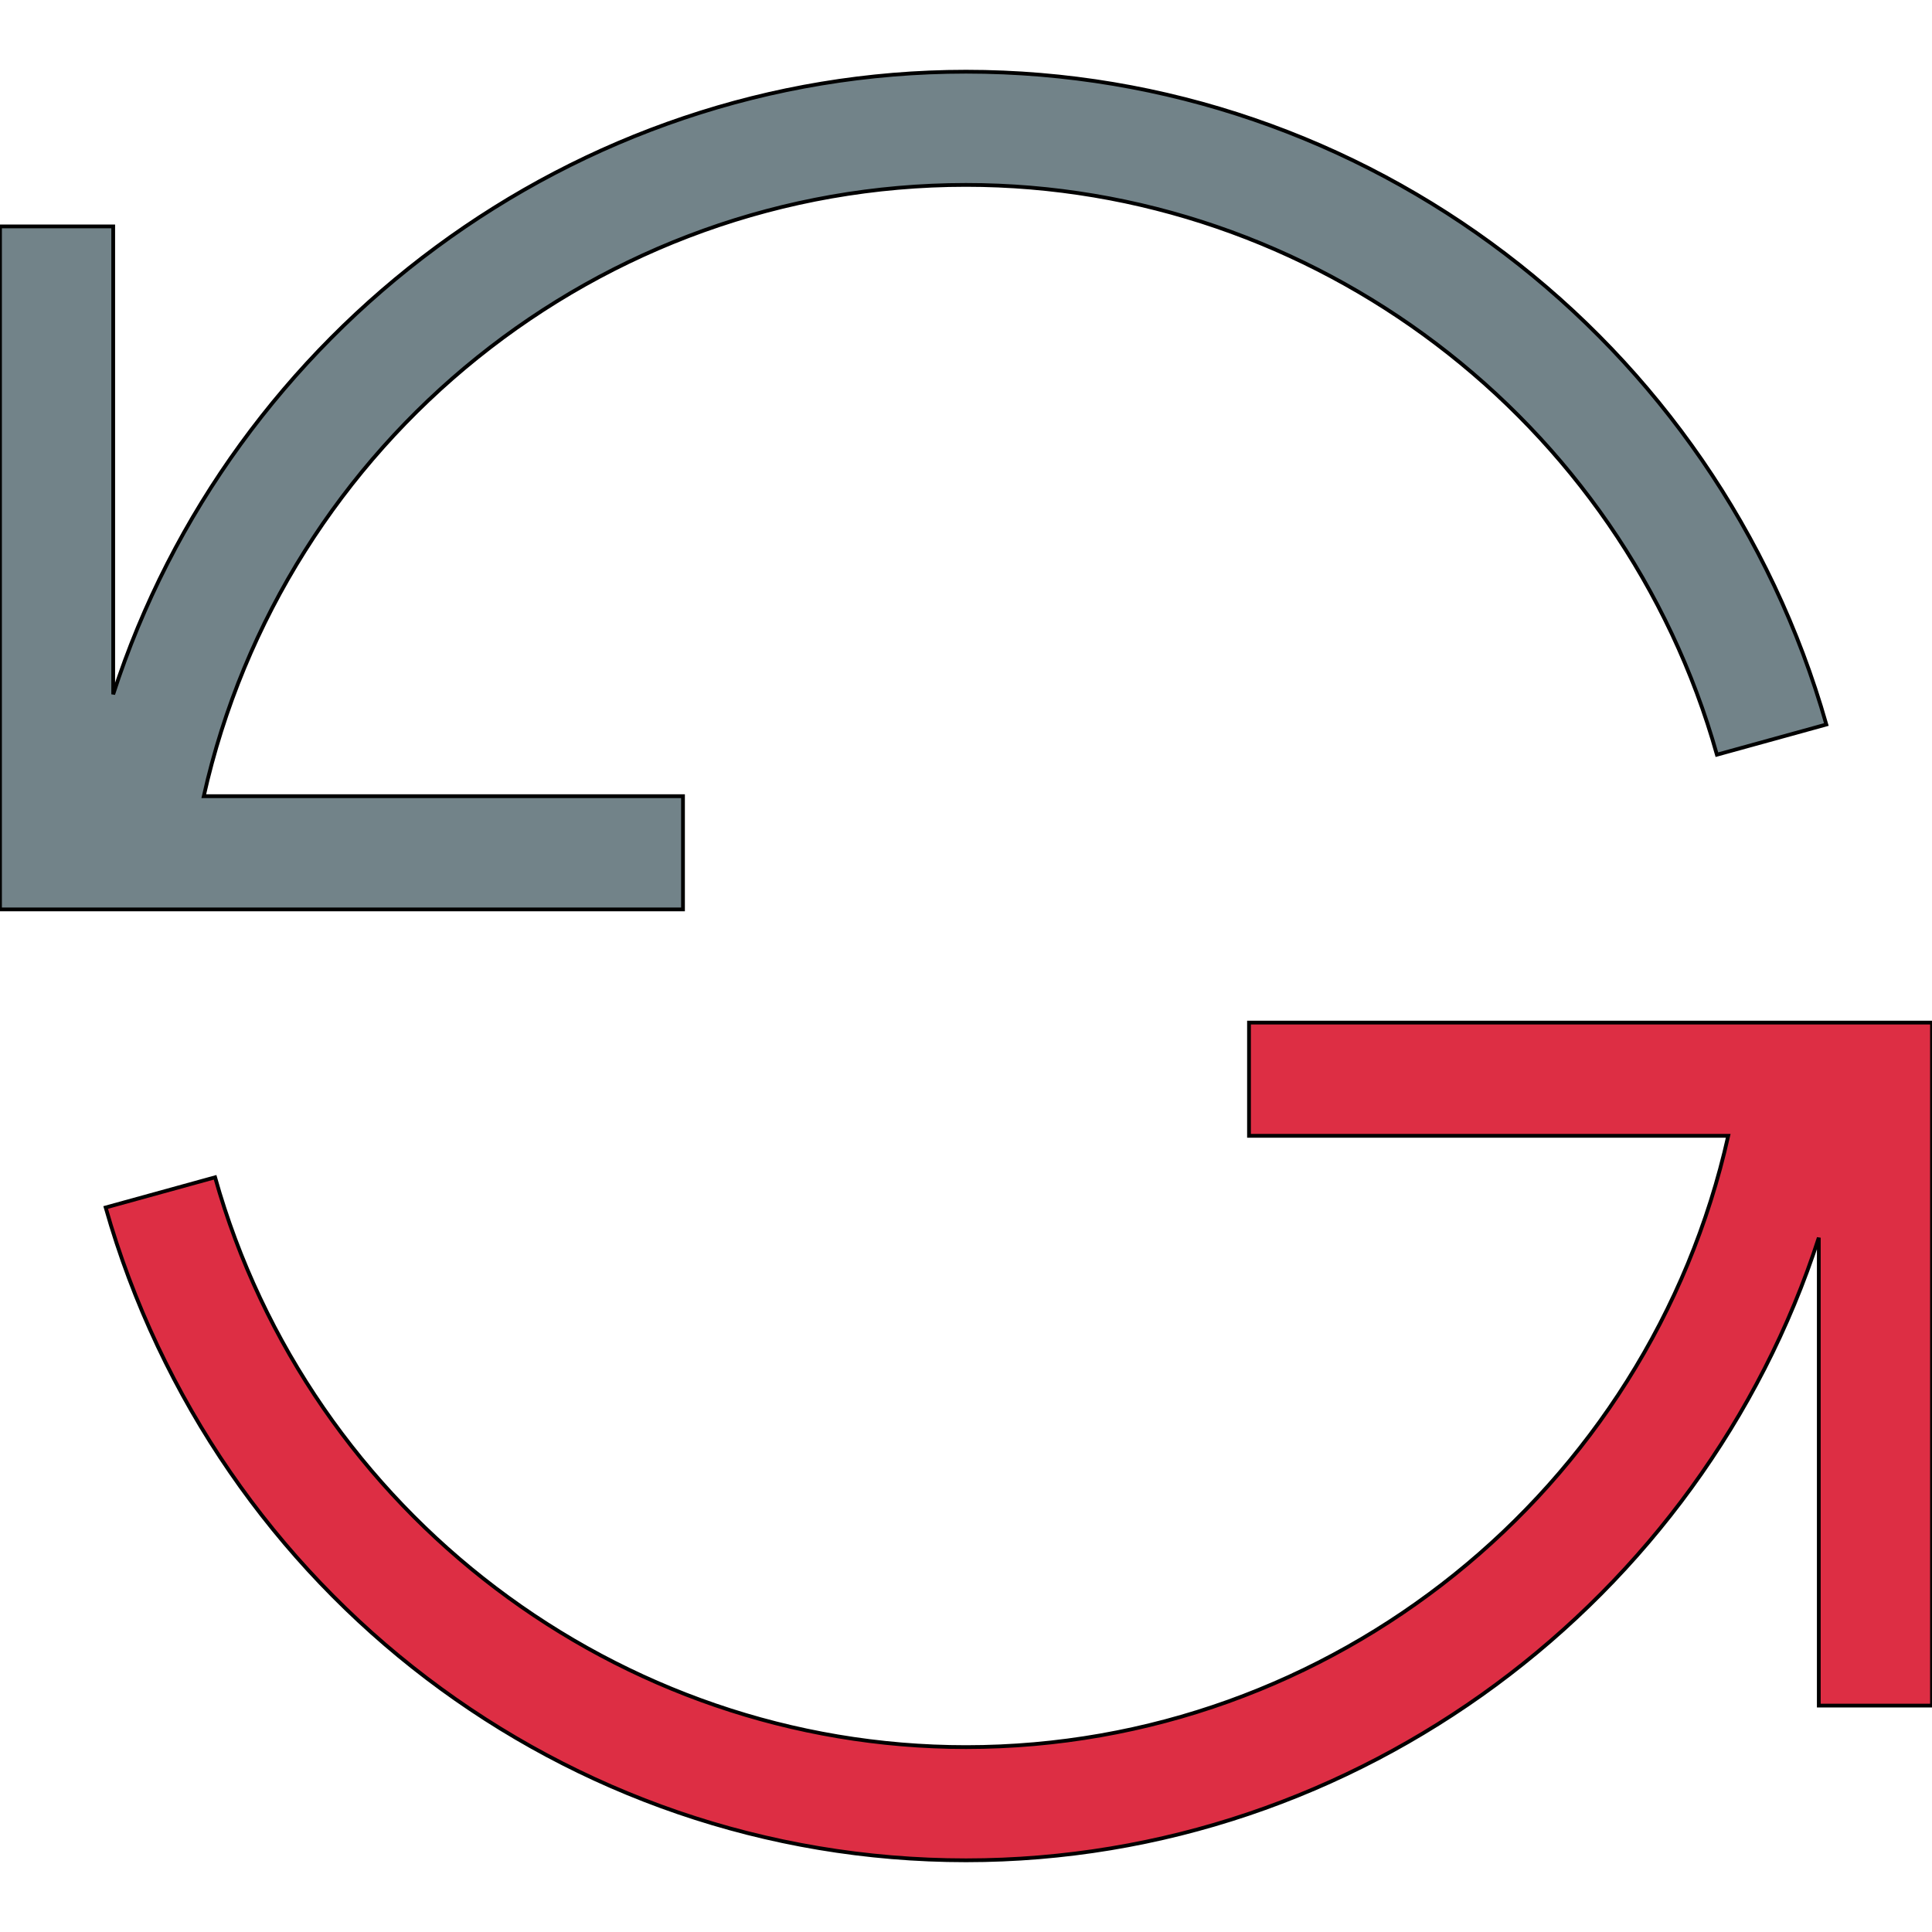 <svg id="th_the_reload" width="100%" height="100%" xmlns="http://www.w3.org/2000/svg" version="1.1" xmlns:xlink="http://www.w3.org/1999/xlink" xmlns:svgjs="http://svgjs.com/svgjs" preserveAspectRatio="xMidYMin slice" data-uid="the_reload" data-keyword="the_reload" viewBox="0 0 512 512" data-colors="[&quot;#728389&quot;,&quot;#dd2e44&quot;]"><defs id="SvgjsDefs60314"></defs><path id="th_the_reload_0" d="M181 241L0 241L0 60L30 60L30 184C61 88 152 19 256 19C362 19 455 90 484 192L455 200C430 111 348 49 256 49C159 49 75 117 54 211L181 211Z " fill-rule="evenodd" fill="#728389" stroke-width="1" stroke="#000000"></path><path id="th_the_reload_1" d="M331 271L331 301L458 301C437 395 353 463 256 463C164 463 82 401 57 312L28 320C57 422 150 493 256 493C360 493 451 424 482 328L482 452L512 452L512 271Z " fill-rule="evenodd" fill="#dd2e44" stroke-width="1" stroke="#000000"></path></svg>